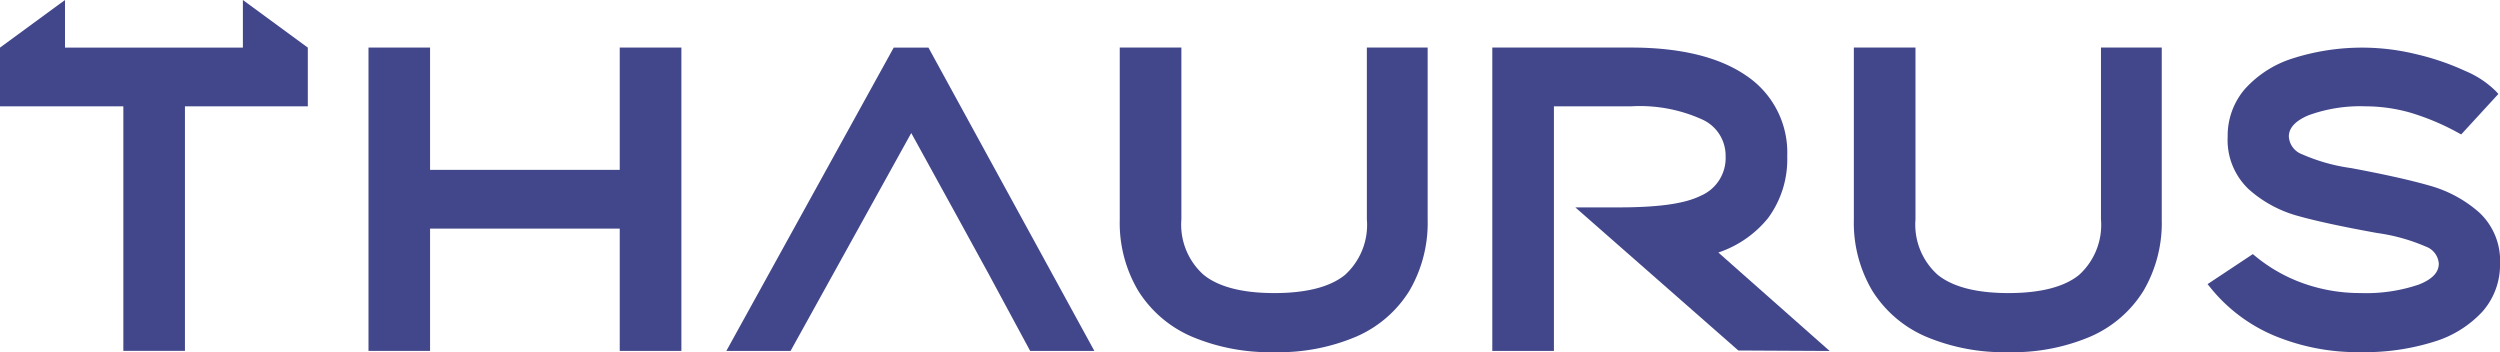 <?xml version="1.0" encoding="UTF-8"?>
<svg xmlns="http://www.w3.org/2000/svg" xmlns:xlink="http://www.w3.org/1999/xlink" id="Group_2" data-name="Group 2" width="197.355" height="27.8" viewBox="0 0 197.355 27.8">
  <defs>
    <clipPath id="clip-path">
      <rect id="Rectangle_5" data-name="Rectangle 5" width="197.355" height="27.8" fill="#42478b"></rect>
    </clipPath>
  </defs>
  <g id="Group_1" data-name="Group 1" clip-path="url(#clip-path)">
    <path id="Path_2" data-name="Path 2" d="M212.483,21.76a5.328,5.328,0,0,1-1.742,4.4c-1.174.944-3.046,1.422-5.563,1.422s-4.4-.484-5.58-1.439a5.311,5.311,0,0,1-1.758-4.381V8.2h-4.865V21.793a10.5,10.5,0,0,0,1.463,5.614,9.338,9.338,0,0,0,4.219,3.61,15.853,15.853,0,0,0,6.521,1.23,15.637,15.637,0,0,0,6.472-1.23,9.264,9.264,0,0,0,4.187-3.61,10.6,10.6,0,0,0,1.445-5.613V8.2h-4.8Z" transform="translate(-104.58 -4.446)" fill="#42478b"></path>
    <path id="Path_3" data-name="Path 3" d="M278.968,21.637a7.816,7.816,0,0,0,1.495-4.861A7.3,7.3,0,0,0,277.2,10.4c-2.13-1.457-5.182-2.2-9.074-2.2H257.18V32.147h4.865V12.838h6.116a11.929,11.929,0,0,1,5.621,1.054,3.126,3.126,0,0,1,1.816,2.884,3.233,3.233,0,0,1-1.938,3.111c-1.35.681-3.555.931-6.555.931h-3.369l12.786,11.226.08.071,7.209.038-8.787-7.772a8.542,8.542,0,0,0,3.945-2.742" transform="translate(-139.375 -4.446)" fill="#42478b"></path>
    <path id="Path_4" data-name="Path 4" d="M339,21.76a5.328,5.328,0,0,1-1.742,4.4c-1.174.944-3.046,1.422-5.563,1.422s-4.4-.484-5.58-1.439a5.311,5.311,0,0,1-1.758-4.381V8.2h-4.865V21.793a10.5,10.5,0,0,0,1.462,5.614,9.338,9.338,0,0,0,4.219,3.61,15.853,15.853,0,0,0,6.521,1.23,15.637,15.637,0,0,0,6.472-1.23,9.264,9.264,0,0,0,4.187-3.61,10.6,10.6,0,0,0,1.445-5.613V8.2H339Z" transform="translate(-173.145 -4.446)" fill="#42478b"></path>
    <path id="Path_5" data-name="Path 5" d="M401.868,21.2h0a9.923,9.923,0,0,0-3.924-2.108c-1.5-.429-3.571-.892-6.168-1.376a14.553,14.553,0,0,1-3.878-1.094,1.59,1.59,0,0,1-1.035-1.4c0-.683.529-1.249,1.573-1.682a11.93,11.93,0,0,1,4.478-.7,13.046,13.046,0,0,1,3.488.485,19.134,19.134,0,0,1,3.868,1.627l.2.106,2.932-3.192-.169-.193a7.543,7.543,0,0,0-2.438-1.622,20.261,20.261,0,0,0-3.867-1.324,17.985,17.985,0,0,0-9.733.322,8.512,8.512,0,0,0-3.806,2.43,5.646,5.646,0,0,0-1.355,3.75,5.337,5.337,0,0,0,1.68,4.174,9.643,9.643,0,0,0,3.877,2.093c1.456.408,3.552.86,6.232,1.343a14.84,14.84,0,0,1,3.862,1.077A1.544,1.544,0,0,1,398.7,25.26c0,.69-.513,1.229-1.568,1.648a12.905,12.905,0,0,1-4.614.673,13.342,13.342,0,0,1-4.492-.759,12.587,12.587,0,0,1-3.841-2.179l-.164-.137-3.575,2.371.2.245a12.877,12.877,0,0,0,5.045,3.814,17.171,17.171,0,0,0,6.831,1.311,18.365,18.365,0,0,0,5.8-.824,8.587,8.587,0,0,0,3.839-2.394,5.587,5.587,0,0,0,1.374-3.769,5.2,5.2,0,0,0-1.664-4.059" transform="translate(-206.177 -4.447)" fill="#42478b"></path>
    <path id="Path_6" data-name="Path 6" d="M19.174,3.758H5.132V0L0,3.758V8.392H9.737V27.7H14.6V8.392h9.7V3.758L19.174,0Z" fill="#42478b"></path>
    <path id="Path_7" data-name="Path 7" d="M130.247,32.147l9.526-17.2L143.4,21.54h0l2.483,4.532,3.276,6.076h5.069L141.206,8.342l-.075-.137h-2.743L125.176,32.147Z" transform="translate(-67.837 -4.446)" fill="#42478b"></path>
  </g>
  <path id="Path_1" data-name="Path 1" d="M83.333,8.2v9.655H68.36V8.2H63.5V32.147h4.86V22.493H83.333v9.655H88.2V8.2Z" transform="translate(-34.41 -4.446)" fill="#42478b"></path>
</svg>
